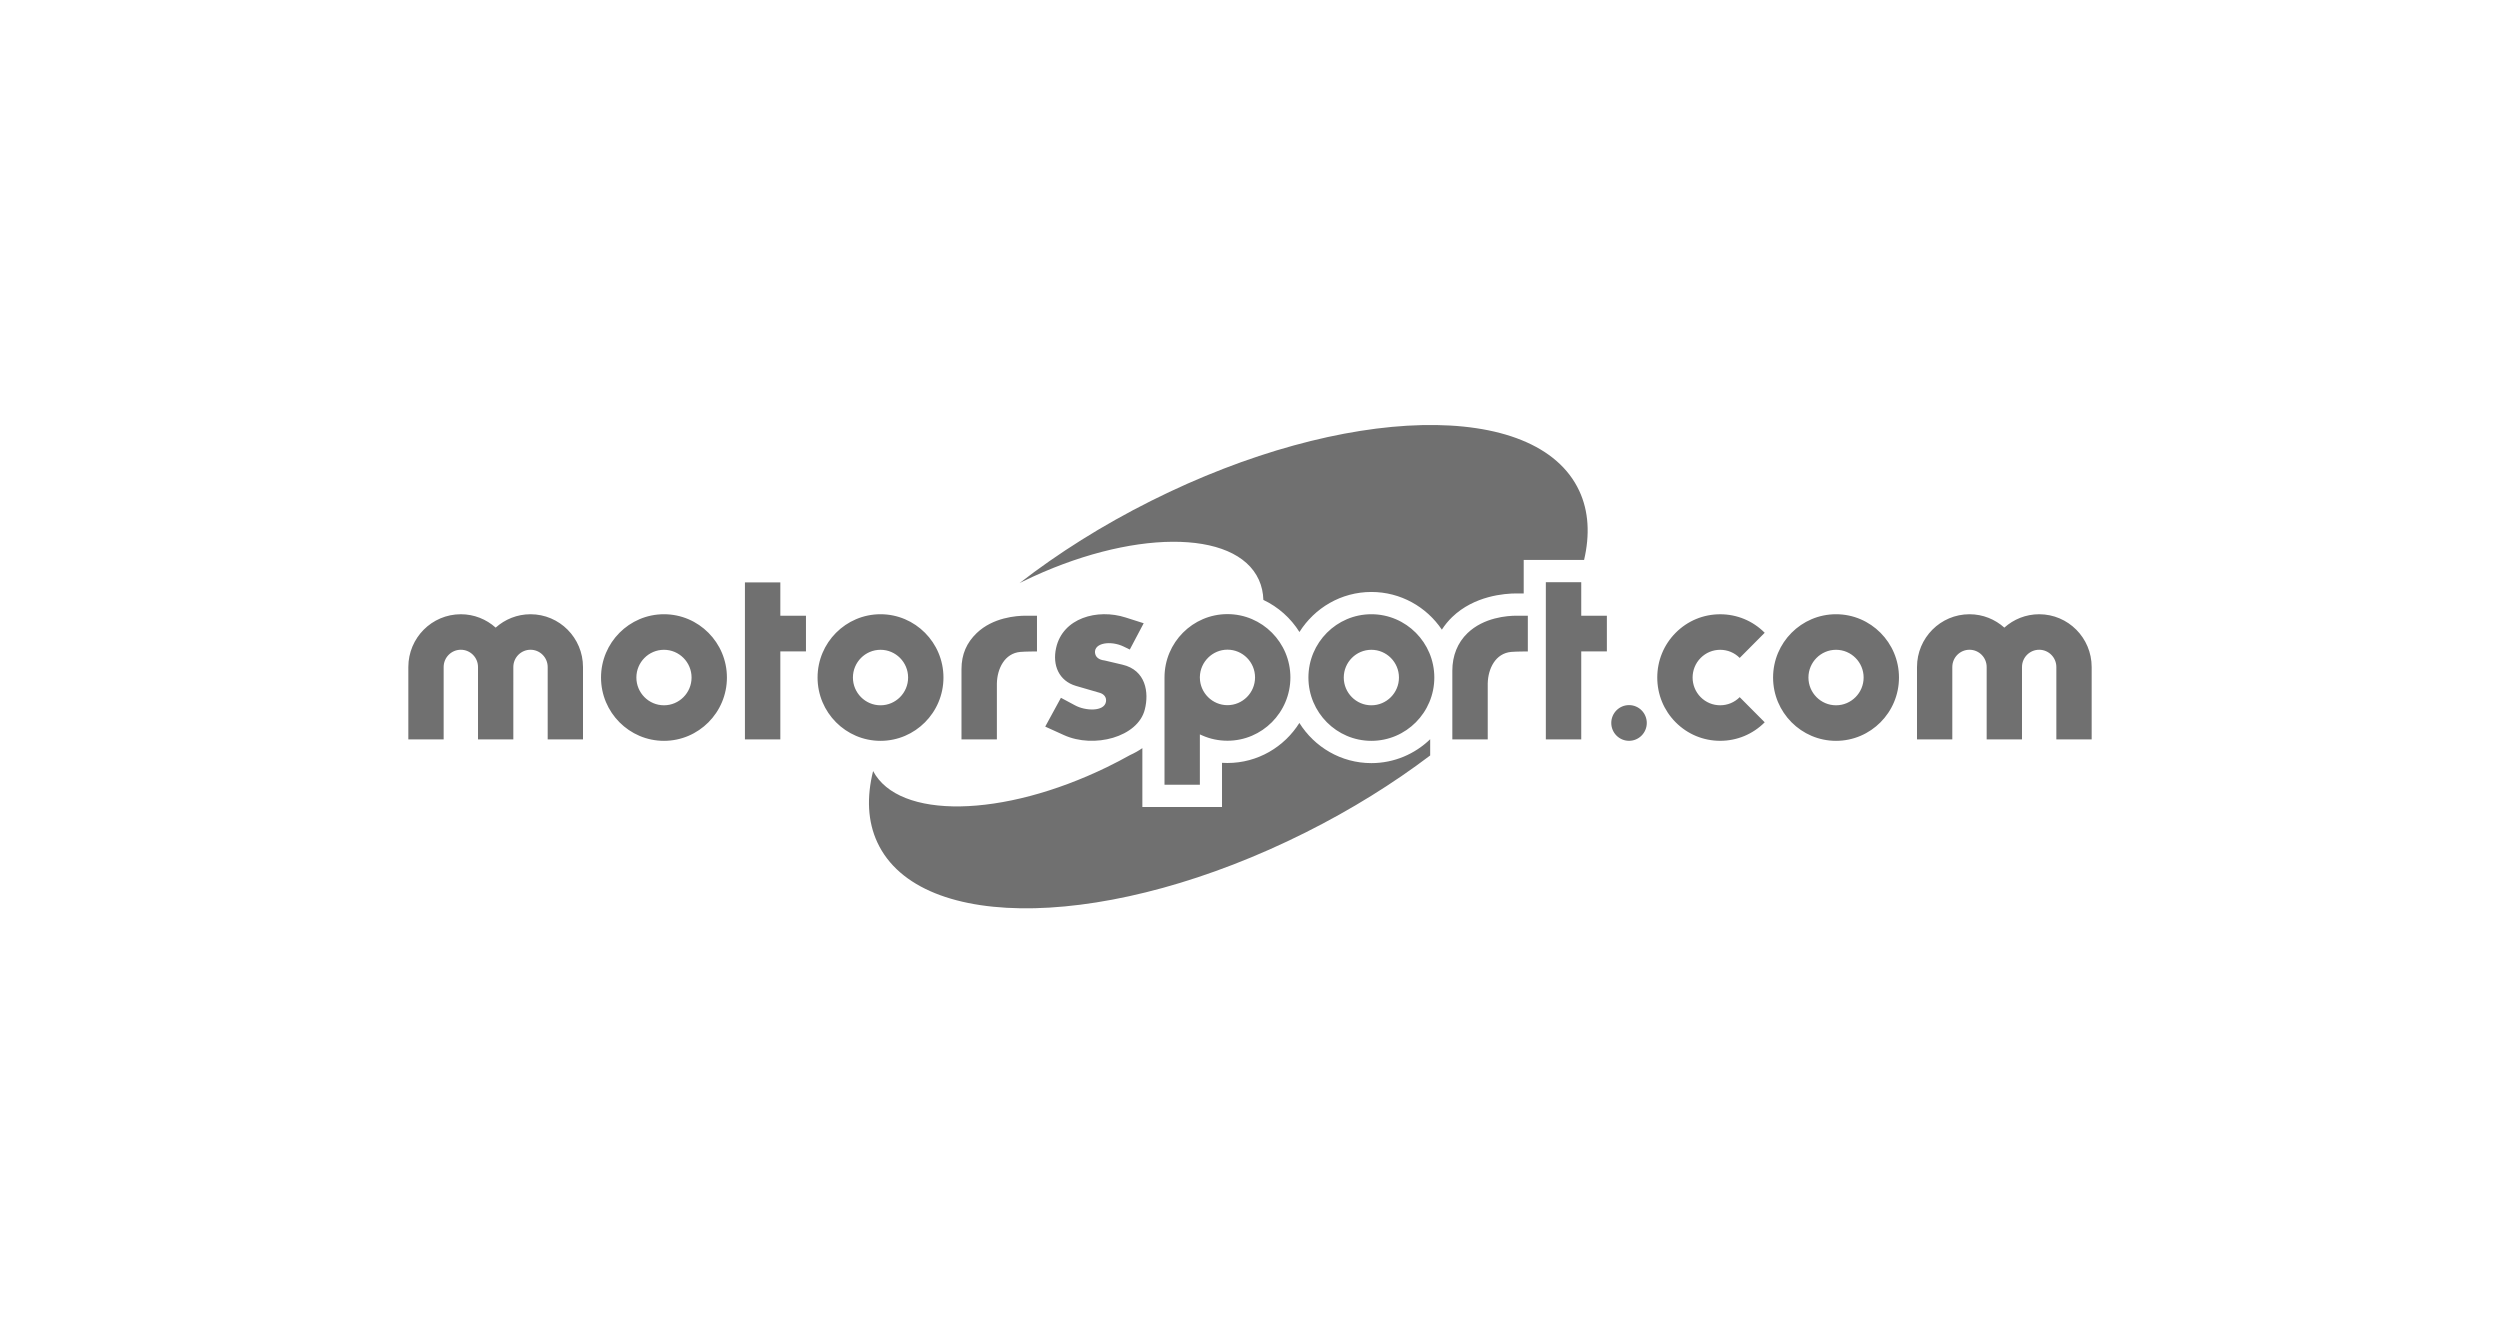 <svg width="300" height="160" viewBox="0 0 300 160" fill="none" xmlns="http://www.w3.org/2000/svg">
<path fill-rule="evenodd" clip-rule="evenodd" d="M192.825 73.885H189.749V69.867H185.501V88.724H189.749V78.166H192.825V73.885ZM96.716 73.885H93.64V69.888H89.392V88.724H93.64V78.166H96.716V73.885ZM193.353 86.755C193.353 85.573 194.309 84.612 195.484 84.612C196.659 84.612 197.614 85.573 197.614 86.755C197.614 87.936 196.659 88.898 195.484 88.898C194.309 88.898 193.353 87.936 193.353 86.755ZM147.294 88.887C151.459 88.887 154.847 85.479 154.847 81.29C154.847 77.102 151.459 73.694 147.294 73.694C143.13 73.694 139.741 77.102 139.741 81.291V94.168H143.984V88.128L144.263 88.251C145.212 88.673 146.232 88.887 147.294 88.887ZM206.423 73.712C208.443 73.712 210.34 74.501 211.764 75.933L208.764 78.95C208.139 78.322 207.307 77.976 206.422 77.976C205.537 77.976 204.706 78.322 204.081 78.95C202.79 80.249 202.79 82.361 204.081 83.659C204.705 84.287 205.537 84.633 206.423 84.633C207.308 84.633 208.14 84.287 208.764 83.659L211.764 86.676C210.339 88.108 208.442 88.897 206.422 88.897C204.402 88.897 202.506 88.108 201.081 86.676C199.657 85.244 198.872 83.336 198.872 81.306C198.872 79.274 199.657 77.366 201.081 75.934C202.506 74.501 204.402 73.712 206.423 73.712ZM79.676 73.708C75.511 73.708 72.123 77.116 72.123 81.305C72.123 85.494 75.511 88.901 79.676 88.901C83.842 88.901 87.23 85.494 87.23 81.305C87.23 77.116 83.842 73.708 79.676 73.708ZM98.108 81.305C98.108 77.116 101.496 73.708 105.662 73.708C109.827 73.708 113.215 77.116 113.215 81.305C113.215 85.494 109.827 88.901 105.662 88.901C101.496 88.901 98.108 85.494 98.108 81.305ZM164.564 73.708C160.398 73.708 157.01 77.116 157.01 81.305C157.01 85.494 160.398 88.901 164.564 88.901C168.729 88.901 172.118 85.494 172.118 81.305C172.118 77.116 168.729 73.708 164.564 73.708ZM212.77 81.305C212.77 77.116 216.159 73.708 220.323 73.708C224.489 73.708 227.877 77.116 227.877 81.305C227.877 85.494 224.489 88.901 220.323 88.901C216.159 88.901 212.77 85.494 212.77 81.305ZM127.663 88.208L125.427 87.193L127.311 83.735L129 84.639C130.256 85.326 132.494 85.407 132.712 84.23C132.82 83.651 132.442 83.269 131.948 83.132L129.109 82.307C127.064 81.705 126.27 79.811 126.733 77.754C127.527 74.158 131.675 73.007 135.087 74.103L137.243 74.789L135.576 77.945L134.84 77.588C133.314 76.847 131.265 77.123 131.401 78.356C131.501 79.106 132.281 79.219 132.52 79.254C132.543 79.257 132.562 79.26 132.574 79.262L134.678 79.757C137.514 80.415 137.896 83.104 137.378 85.133C136.557 88.454 131.265 89.853 127.663 88.208ZM181.987 73.885H183.34V78.173C183.34 78.173 181.863 78.179 181.345 78.229C179.452 78.396 178.567 80.245 178.528 82.006V88.724H174.28V80.483C174.28 78.68 174.91 77.121 176.101 75.975C178.062 74.089 180.872 73.885 181.987 73.885ZM124.438 73.885H123.085C121.97 73.885 119.16 74.089 117.198 75.975C116.008 77.121 115.378 78.503 115.378 80.306V88.724H119.626V82.006C119.665 80.245 120.55 78.396 122.443 78.229C122.961 78.179 124.438 78.173 124.438 78.173V73.885ZM240.52 75.314C241.633 74.319 243.094 73.709 244.701 73.709C248.179 73.709 251 76.545 251 80.044V88.724H246.762V80.044C246.762 78.898 245.839 77.97 244.701 77.97C243.562 77.97 242.639 78.898 242.639 80.044L242.639 88.724H238.4V80.044C238.4 78.898 237.478 77.97 236.339 77.97C235.2 77.97 234.277 78.898 234.277 80.044V88.724H230.04V80.044C230.04 76.545 232.86 73.709 236.339 73.709C237.945 73.709 239.407 74.319 240.52 75.314ZM63.661 73.709C62.055 73.709 60.593 74.319 59.48 75.314C58.367 74.319 56.906 73.709 55.3 73.709C51.82 73.709 49 76.545 49 80.044V88.724H53.238V80.044C53.238 78.899 54.161 77.97 55.3 77.97C56.438 77.97 57.361 78.899 57.361 80.044V88.724H61.599L61.6 80.044C61.6 78.899 62.523 77.97 63.661 77.97C64.799 77.97 65.722 78.899 65.722 80.044V88.724H69.96V80.044C69.96 76.545 67.139 73.709 63.661 73.709ZM147.294 77.96C145.507 77.96 144.022 79.421 143.984 81.224L143.984 81.324C143.999 83.141 145.483 84.62 147.294 84.62C149.12 84.62 150.606 83.126 150.606 81.29C150.606 79.454 149.12 77.96 147.294 77.96ZM79.676 84.635C77.85 84.635 76.365 83.141 76.365 81.305C76.365 79.469 77.85 77.975 79.676 77.975C81.502 77.975 82.988 79.469 82.988 81.305C82.988 83.141 81.502 84.635 79.676 84.635ZM102.35 81.305C102.35 83.141 103.835 84.635 105.662 84.635C107.488 84.635 108.973 83.141 108.973 81.305C108.973 79.469 107.488 77.975 105.662 77.975C103.835 77.975 102.35 79.469 102.35 81.305ZM164.564 84.635C162.738 84.635 161.252 83.141 161.252 81.305C161.252 79.469 162.738 77.975 164.564 77.975C166.39 77.975 167.875 79.469 167.875 81.305C167.875 83.141 166.39 84.635 164.564 84.635ZM217.012 81.305C217.012 83.141 218.498 84.635 220.323 84.635C222.15 84.635 223.635 83.141 223.635 81.305C223.635 79.469 222.15 77.975 220.323 77.975C218.498 77.975 217.012 79.469 217.012 81.305Z" fill="#707070"/>
<path fill-rule="evenodd" clip-rule="evenodd" d="M151.605 71.99C151.579 71.138 151.405 70.33 151.065 69.58C148.282 63.425 135.626 63.5 122.796 69.747C122.709 69.79 122.623 69.833 122.537 69.877C122.475 69.908 122.412 69.94 122.35 69.971C126.946 66.406 132.265 63.041 138.131 60.102C161.39 48.451 184.394 47.914 189.512 58.904C190.653 61.352 190.795 64.169 190.09 67.194H182.845V71.212H181.989C180.551 71.212 176.921 71.488 174.264 74.044C173.785 74.505 173.374 75.014 173.023 75.558C171.184 72.831 168.08 71.036 164.565 71.036C160.933 71.036 157.745 72.96 155.934 75.841C154.892 74.175 153.387 72.831 151.605 71.99ZM164.564 91.574C167.302 91.574 169.787 90.478 171.622 88.708V90.655C167.219 93.988 162.188 97.133 156.667 99.898C133.41 111.549 110.405 112.086 105.286 101.097C104.11 98.572 103.991 95.656 104.772 92.525C107.849 98.351 120.275 98.173 132.875 92.037C133.811 91.582 134.72 91.103 135.604 90.609C136.133 90.37 136.63 90.093 137.083 89.776V96.841H146.641V91.539C146.858 91.552 147.075 91.559 147.294 91.559C150.927 91.559 154.114 89.635 155.925 86.754C157.733 89.643 160.925 91.574 164.564 91.574Z" fill="#707070"/>
</svg>
